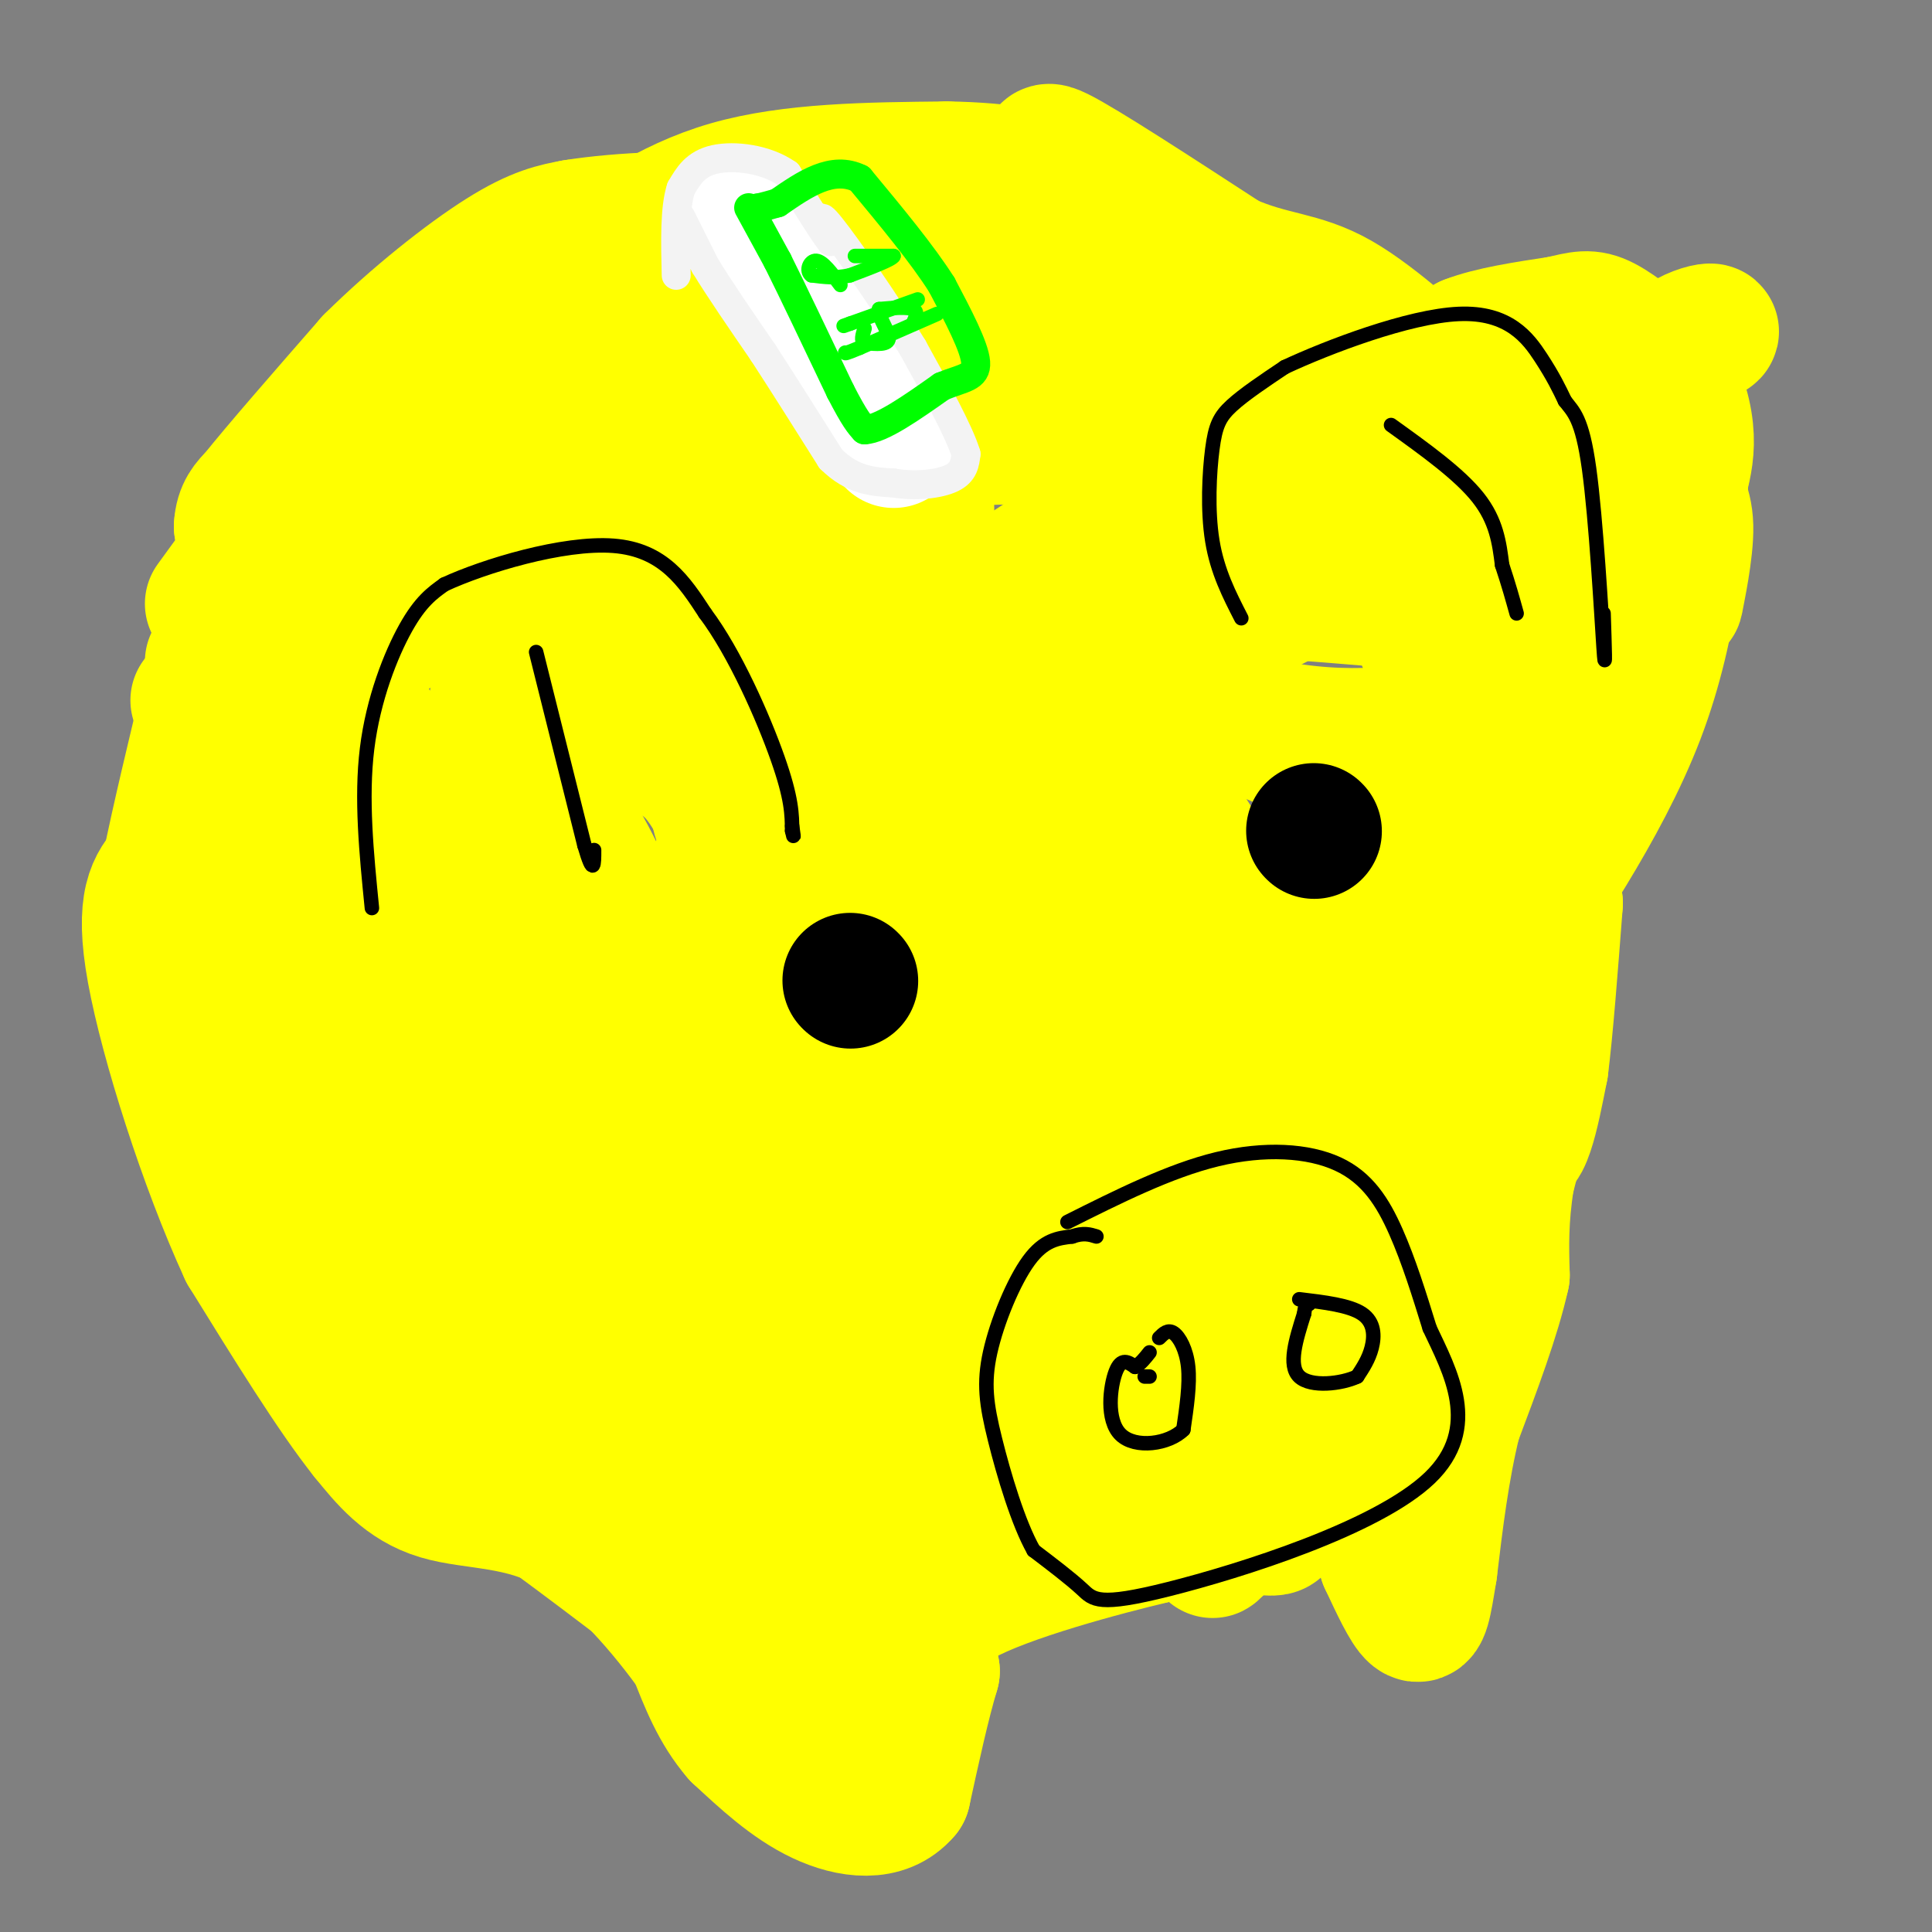 <svg viewBox='0 0 400 400' version='1.1' xmlns='http://www.w3.org/2000/svg' xmlns:xlink='http://www.w3.org/1999/xlink'><rect x="0" y="0" width="400" height="400" fill="#808080" stroke="none"/><g fill='none' stroke='#ffff00' stroke-width='28' stroke-linecap='round' stroke-linejoin='round'><path d='M44,125c0.000,0.000 8.000,-11.000 8,-11'/><path d='M52,114c5.200,-4.467 14.200,-10.133 23,-13c8.800,-2.867 17.400,-2.933 26,-3'/><path d='M101,98c10.578,-0.956 24.022,-1.844 33,-1c8.978,0.844 13.489,3.422 18,6'/><path d='M41,145c0.000,0.000 18.000,-19.000 18,-19'/><path d='M59,126c7.500,-5.833 17.250,-10.917 27,-16'/><path d='M44,137c6.667,-12.083 13.333,-24.167 22,-35c8.667,-10.833 19.333,-20.417 30,-30'/><path d='M96,72c9.000,-7.667 16.500,-11.833 24,-16'/><path d='M120,56c8.622,-6.089 18.178,-13.311 31,-17c12.822,-3.689 28.911,-3.844 45,-4'/><path d='M196,35c12.298,0.107 20.542,2.375 22,1c1.458,-1.375 -3.869,-6.393 1,-4c4.869,2.393 19.935,12.196 35,22'/><path d='M254,54c9.310,4.143 15.083,3.500 23,8c7.917,4.500 17.976,14.143 23,18c5.024,3.857 5.012,1.929 5,0'/><path d='M305,80c11.476,-2.155 37.667,-7.542 46,-10c8.333,-2.458 -1.190,-1.988 -5,3c-3.810,4.988 -1.905,14.494 0,24'/><path d='M346,97c0.823,5.439 2.880,7.035 3,12c0.120,4.965 -1.699,13.298 -2,15c-0.301,1.702 0.914,-3.228 -5,-6c-5.914,-2.772 -18.957,-3.386 -32,-4'/><path d='M310,114c-6.896,-2.322 -8.137,-6.128 -5,-10c3.137,-3.872 10.652,-7.812 14,-12c3.348,-4.188 2.528,-8.625 -1,-11c-3.528,-2.375 -9.764,-2.687 -16,-3'/><path d='M302,78c-4.444,-0.156 -7.556,0.956 -7,0c0.556,-0.956 4.778,-3.978 9,-7'/><path d='M304,71c4.667,-1.833 11.833,-2.917 19,-4'/><path d='M323,67c4.422,-1.022 5.978,-1.578 9,0c3.022,1.578 7.511,5.289 12,9'/><path d='M344,76c3.022,3.844 4.578,8.956 5,13c0.422,4.044 -0.289,7.022 -1,10'/><path d='M348,99c-0.583,9.845 -1.542,29.458 -9,49c-7.458,19.542 -21.417,39.012 -27,48c-5.583,8.988 -2.792,7.494 0,6'/><path d='M312,202c0.000,2.667 0.000,6.333 0,10'/><path d='M312,212c0.083,6.369 0.292,17.292 1,22c0.708,4.708 1.917,3.202 3,0c1.083,-3.202 2.042,-8.101 3,-13'/><path d='M319,221c1.000,-7.833 2.000,-20.917 3,-34'/><path d='M322,187c0.000,-1.167 -1.500,12.917 -3,27'/><path d='M319,214c-1.667,9.500 -4.333,19.750 -7,30'/><path d='M312,244c-1.333,8.333 -1.167,14.167 -1,20'/><path d='M311,264c-1.833,8.333 -5.917,19.167 -10,30'/><path d='M301,294c-2.500,10.167 -3.750,20.583 -5,31'/><path d='M296,325c-1.178,7.311 -1.622,10.089 -3,9c-1.378,-1.089 -3.689,-6.044 -6,-11'/><path d='M287,323c-0.411,-3.552 1.560,-6.931 1,-9c-0.560,-2.069 -3.651,-2.826 -8,-4c-4.349,-1.174 -9.957,-2.764 -14,-2c-4.043,0.764 -6.522,3.882 -9,7'/><path d='M257,315c-2.964,2.762 -5.875,6.167 -6,6c-0.125,-0.167 2.536,-3.905 1,-5c-1.536,-1.095 -7.268,0.452 -13,2'/><path d='M239,318c-10.644,2.533 -30.756,7.867 -40,13c-9.244,5.133 -7.622,10.067 -6,15'/><path d='M193,346c-2.000,6.667 -4.000,15.833 -6,25'/><path d='M187,371c-3.956,4.689 -10.844,3.911 -17,1c-6.156,-2.911 -11.578,-7.956 -17,-13'/><path d='M153,359c-4.333,-5.000 -6.667,-11.000 -9,-17'/><path d='M144,342c-5.845,-8.238 -15.958,-20.333 -26,-26c-10.042,-5.667 -20.012,-4.905 -27,-7c-6.988,-2.095 -10.994,-7.048 -15,-12'/><path d='M76,297c-6.667,-8.333 -15.833,-23.167 -25,-38'/><path d='M51,259c-8.244,-17.867 -16.356,-43.533 -19,-58c-2.644,-14.467 0.178,-17.733 3,-21'/><path d='M35,180c2.000,-10.000 5.500,-24.500 9,-39'/><path d='M44,141c3.267,-9.711 6.933,-14.489 8,-19c1.067,-4.511 -0.467,-8.756 -2,-13'/><path d='M50,109c0.167,-3.167 1.583,-4.583 3,-6'/><path d='M53,103c4.500,-5.667 14.250,-16.833 24,-28'/><path d='M77,75c9.067,-8.978 19.733,-17.422 27,-22c7.267,-4.578 11.133,-5.289 15,-6'/><path d='M119,47c9.249,-1.493 24.871,-2.225 36,-1c11.129,1.225 17.766,4.407 24,7c6.234,2.593 12.067,4.598 14,8c1.933,3.402 -0.033,8.201 -2,13'/><path d='M191,74c0.185,14.558 1.649,44.453 1,63c-0.649,18.547 -3.411,25.744 -8,33c-4.589,7.256 -11.005,14.569 -14,16c-2.995,1.431 -2.570,-3.020 1,-6c3.570,-2.980 10.285,-4.490 17,-6'/><path d='M188,174c3.479,-0.154 3.678,2.462 2,-10c-1.678,-12.462 -5.233,-40.000 -7,-49c-1.767,-9.000 -1.745,0.538 -2,3c-0.255,2.462 -0.787,-2.154 -4,-4c-3.213,-1.846 -9.106,-0.923 -15,0'/><path d='M162,114c-15.356,-5.200 -46.244,-18.200 -62,-24c-15.756,-5.800 -16.378,-4.400 -17,-3'/><path d='M83,87c-1.640,-1.574 2.759,-4.009 15,-6c12.241,-1.991 32.322,-3.538 53,-4c20.678,-0.462 41.952,0.161 55,2c13.048,1.839 17.868,4.895 19,7c1.132,2.105 -1.426,3.259 -10,4c-8.574,0.741 -23.164,1.069 -37,0c-13.836,-1.069 -26.918,-3.534 -40,-6'/><path d='M138,84c-6.871,-1.646 -4.048,-2.761 -9,-9c-4.952,-6.239 -17.679,-17.603 -4,-18c13.679,-0.397 53.766,10.172 75,13c21.234,2.828 23.617,-2.086 26,-7'/><path d='M226,63c1.000,-2.833 -9.500,-6.417 -20,-10'/><path d='M206,53c-2.550,-2.309 1.074,-3.080 11,-1c9.926,2.080 26.156,7.011 38,11c11.844,3.989 19.304,7.035 26,11c6.696,3.965 12.627,8.847 12,11c-0.627,2.153 -7.814,1.576 -15,1'/><path d='M278,86c-10.597,3.126 -29.591,10.443 -51,23c-21.409,12.557 -45.233,30.356 -49,35c-3.767,4.644 12.524,-3.865 31,-4c18.476,-0.135 39.136,8.104 56,11c16.864,2.896 29.932,0.448 43,-2'/><path d='M308,149c10.075,-0.642 13.762,-1.245 17,-2c3.238,-0.755 6.028,-1.660 4,-5c-2.028,-3.340 -8.874,-9.116 -11,-12c-2.126,-2.884 0.468,-2.877 -11,-4c-11.468,-1.123 -36.998,-3.375 -49,-4c-12.002,-0.625 -10.475,0.379 -12,2c-1.525,1.621 -6.103,3.860 -9,7c-2.897,3.140 -4.113,7.183 -2,10c2.113,2.817 7.557,4.409 13,6'/><path d='M248,147c4.481,1.801 9.183,3.302 14,5c4.817,1.698 9.749,3.593 17,19c7.251,15.407 16.820,44.326 16,57c-0.820,12.674 -12.028,9.105 -23,9c-10.972,-0.105 -21.706,3.256 -37,2c-15.294,-1.256 -35.147,-7.128 -55,-13'/><path d='M180,226c-17.013,-5.110 -32.047,-11.384 -39,-14c-6.953,-2.616 -5.826,-1.575 -8,-8c-2.174,-6.425 -7.648,-20.318 -12,-28c-4.352,-7.682 -7.580,-9.155 -12,-15c-4.420,-5.845 -10.030,-16.061 -3,-20c7.030,-3.939 26.700,-1.599 43,1c16.300,2.599 29.228,5.457 40,11c10.772,5.543 19.386,13.772 28,22'/><path d='M217,175c5.273,4.630 4.454,5.205 5,13c0.546,7.795 2.457,22.811 2,30c-0.457,7.189 -3.281,6.551 -5,8c-1.719,1.449 -2.334,4.986 -11,6c-8.666,1.014 -25.383,-0.494 -34,-2c-8.617,-1.506 -9.134,-3.009 -12,-7c-2.866,-3.991 -8.081,-10.471 -11,-19c-2.919,-8.529 -3.542,-19.109 -2,-25c1.542,-5.891 5.248,-7.095 8,-8c2.752,-0.905 4.549,-1.513 11,0c6.451,1.513 17.558,5.147 29,12c11.442,6.853 23.221,16.927 35,27'/><path d='M232,210c6.501,5.521 5.255,5.823 2,8c-3.255,2.177 -8.518,6.228 -21,3c-12.482,-3.228 -32.182,-13.735 -42,-19c-9.818,-5.265 -9.752,-5.287 -12,-10c-2.248,-4.713 -6.810,-14.115 -9,-20c-2.190,-5.885 -2.010,-8.251 0,-11c2.010,-2.749 5.848,-5.881 13,-3c7.152,2.881 17.618,11.776 24,16c6.382,4.224 8.681,3.778 12,3c3.319,-0.778 7.660,-1.889 12,-3'/><path d='M211,174c6.043,-0.008 15.151,1.472 27,6c11.849,4.528 26.441,12.103 35,18c8.559,5.897 11.086,10.116 7,8c-4.086,-2.116 -14.786,-10.567 -22,-18c-7.214,-7.433 -10.942,-13.847 -13,-17c-2.058,-3.153 -2.445,-3.044 -3,-2c-0.555,1.044 -1.277,3.022 -2,5'/><path d='M240,174c0.526,12.356 2.840,40.746 5,54c2.160,13.254 4.164,11.372 3,1c-1.164,-10.372 -5.497,-29.232 -8,-39c-2.503,-9.768 -3.176,-10.443 -8,-12c-4.824,-1.557 -13.799,-3.996 -19,-9c-5.201,-5.004 -6.629,-12.573 -7,-17c-0.371,-4.427 0.314,-5.714 1,-7'/><path d='M207,145c1.061,1.037 3.212,7.130 8,13c4.788,5.870 12.211,11.518 17,13c4.789,1.482 6.943,-1.201 8,1c1.057,2.201 1.015,9.285 1,14c-0.015,4.715 -0.004,7.061 -12,8c-11.996,0.939 -35.998,0.469 -60,0'/><path d='M169,194c-13.646,-7.448 -17.761,-26.069 -25,-34c-7.239,-7.931 -17.603,-5.174 -23,-7c-5.397,-1.826 -5.828,-8.236 -2,-13c3.828,-4.764 11.914,-7.882 20,-11'/><path d='M139,129c10.533,-3.356 26.867,-6.244 21,-7c-5.867,-0.756 -33.933,0.622 -62,2'/><path d='M98,124c-13.155,1.952 -15.042,5.833 -17,7c-1.958,1.167 -3.988,-0.381 -7,7c-3.012,7.381 -7.006,23.690 -11,40'/><path d='M63,178c-6.988,17.845 -18.958,42.458 -19,57c-0.042,14.542 11.845,19.012 18,24c6.155,4.988 6.577,10.494 7,16'/><path d='M69,275c4.333,6.756 11.667,15.644 19,22c7.333,6.356 14.667,10.178 22,14'/><path d='M110,311c11.167,8.000 28.083,21.000 45,34'/><path d='M155,345c9.667,6.833 11.333,6.917 13,7'/><path d='M168,352c1.917,-1.214 0.208,-7.750 -16,-23c-16.208,-15.250 -46.917,-39.214 -65,-56c-18.083,-16.786 -23.542,-26.393 -29,-36'/><path d='M58,237c-8.063,-7.221 -13.720,-7.272 -15,-8c-1.280,-0.728 1.817,-2.131 12,7c10.183,9.131 27.451,28.798 40,39c12.549,10.202 20.379,10.939 30,21c9.621,10.061 21.035,29.446 29,40c7.965,10.554 12.483,12.277 17,14'/><path d='M171,350c3.741,2.928 4.593,3.246 6,3c1.407,-0.246 3.369,-1.058 2,-8c-1.369,-6.942 -6.068,-20.015 -25,-41c-18.932,-20.985 -52.097,-49.880 -66,-65c-13.903,-15.120 -8.544,-16.463 -10,-21c-1.456,-4.537 -9.728,-12.269 -18,-20'/><path d='M60,198c-7.012,-5.952 -15.542,-10.833 -5,-5c10.542,5.833 40.155,22.381 62,44c21.845,21.619 35.923,48.310 50,75'/><path d='M167,312c7.685,13.313 1.899,9.095 3,10c1.101,0.905 9.089,6.933 -2,-11c-11.089,-17.933 -41.255,-59.828 -57,-88c-15.745,-28.172 -17.070,-42.621 -20,-52c-2.930,-9.379 -7.465,-13.690 -12,-18'/><path d='M79,153c-4.013,-5.683 -8.045,-10.892 -11,-14c-2.955,-3.108 -4.833,-4.117 -6,-2c-1.167,2.117 -1.623,7.359 2,12c3.623,4.641 11.326,8.679 20,19c8.674,10.321 18.319,26.923 27,45c8.681,18.077 16.399,37.629 20,49c3.601,11.371 3.085,14.561 2,17c-1.085,2.439 -2.739,4.125 -8,0c-5.261,-4.125 -14.131,-14.063 -23,-24'/><path d='M102,255c-6.871,-8.002 -12.547,-16.006 -17,-28c-4.453,-11.994 -7.682,-27.979 -11,-35c-3.318,-7.021 -6.724,-5.078 -10,-7c-3.276,-1.922 -6.420,-7.710 -6,3c0.420,10.710 4.406,37.917 5,46c0.594,8.083 -2.203,-2.959 -5,-14'/><path d='M58,220c-0.991,-5.754 -0.968,-13.138 4,-16c4.968,-2.862 14.881,-1.201 19,-7c4.119,-5.799 2.444,-19.060 19,1c16.556,20.060 51.342,73.439 73,98c21.658,24.561 30.188,20.303 31,21c0.812,0.697 -6.094,6.348 -13,12'/><path d='M191,329c-5.714,-8.690 -13.500,-36.417 -24,-54c-10.500,-17.583 -23.714,-25.024 -14,-18c9.714,7.024 42.357,28.512 75,50'/><path d='M228,307c19.175,9.284 29.612,7.493 34,8c4.388,0.507 2.728,3.313 -7,-1c-9.728,-4.313 -27.525,-15.744 -40,-26c-12.475,-10.256 -19.628,-19.338 -37,-31c-17.372,-11.662 -44.963,-25.903 -54,-31c-9.037,-5.097 0.482,-1.048 10,3'/><path d='M134,229c20.290,2.802 66.016,8.307 86,11c19.984,2.693 14.225,2.572 19,8c4.775,5.428 20.084,16.403 28,25c7.916,8.597 8.439,14.814 8,18c-0.439,3.186 -1.840,3.339 -8,0c-6.160,-3.339 -17.080,-10.169 -28,-17'/><path d='M239,274c-11.833,-6.000 -27.417,-12.500 -43,-19'/><path d='M196,255c-9.167,-6.655 -10.583,-13.792 9,-1c19.583,12.792 60.167,45.512 76,58c15.833,12.488 6.917,4.744 -2,-3'/><path d='M279,309c-1.156,-12.022 -3.044,-40.578 -1,-54c2.044,-13.422 8.022,-11.711 14,-10'/><path d='M292,245c2.071,5.786 0.250,25.250 -2,28c-2.250,2.750 -4.929,-11.214 -13,-23c-8.071,-11.786 -21.536,-21.393 -35,-31'/><path d='M242,219c-6.515,-5.683 -5.304,-4.390 0,-4c5.304,0.390 14.700,-0.122 22,-1c7.300,-0.878 12.504,-2.121 16,-9c3.496,-6.879 5.285,-19.394 7,-25c1.715,-5.606 3.358,-4.303 5,-3'/><path d='M292,177c2.764,-0.861 7.175,-1.515 11,0c3.825,1.515 7.065,5.197 5,-4c-2.065,-9.197 -9.435,-31.274 -14,-43c-4.565,-11.726 -6.327,-13.102 -10,-15c-3.673,-1.898 -9.258,-4.319 -13,-8c-3.742,-3.681 -5.641,-8.623 -8,-11c-2.359,-2.377 -5.180,-2.188 -8,-2'/><path d='M255,94c-4.044,0.044 -10.156,1.156 -14,-2c-3.844,-3.156 -5.422,-10.578 -7,-18'/><path d='M234,74c6.440,1.917 26.042,15.708 40,23c13.958,7.292 22.274,8.083 30,8c7.726,-0.083 14.863,-1.042 22,-2'/><path d='M326,103c3.714,-2.655 2.000,-8.292 -26,4c-28.000,12.292 -82.286,42.512 -103,53c-20.714,10.488 -7.857,1.244 5,-8'/></g>
<g fill='none' stroke='#000000' stroke-width='3' stroke-linecap='round' stroke-linejoin='round'><path d='M77,188c-1.133,-11.356 -2.267,-22.711 -1,-33c1.267,-10.289 4.933,-19.511 8,-25c3.067,-5.489 5.533,-7.244 8,-9'/><path d='M92,121c8.178,-3.800 24.622,-8.800 35,-8c10.378,0.800 14.689,7.400 19,14'/><path d='M146,127c6.156,8.178 12.044,21.622 15,30c2.956,8.378 2.978,11.689 3,15'/><path d='M164,172c0.500,2.333 0.250,0.667 0,-1'/><path d='M257,128c-2.482,-4.833 -4.964,-9.667 -6,-16c-1.036,-6.333 -0.625,-14.167 0,-19c0.625,-4.833 1.464,-6.667 4,-9c2.536,-2.333 6.768,-5.167 11,-8'/><path d='M266,76c8.893,-4.155 25.625,-10.542 36,-11c10.375,-0.458 14.393,5.012 17,9c2.607,3.988 3.804,6.494 5,9'/><path d='M324,83c1.726,2.274 3.542,3.458 5,14c1.458,10.542 2.560,30.440 3,37c0.440,6.560 0.220,-0.220 0,-7'/><path d='M221,253c10.589,-5.310 21.179,-10.619 31,-13c9.821,-2.381 18.875,-1.833 25,1c6.125,2.833 9.321,7.952 12,14c2.679,6.048 4.839,13.024 7,20'/><path d='M296,275c4.100,8.746 10.852,20.612 0,31c-10.852,10.388 -39.306,19.297 -54,23c-14.694,3.703 -15.627,2.201 -18,0c-2.373,-2.201 -6.187,-5.100 -10,-8'/><path d='M214,321c-3.199,-5.643 -6.198,-15.750 -8,-23c-1.802,-7.250 -2.408,-11.644 -1,-18c1.408,-6.356 4.831,-14.673 8,-19c3.169,-4.327 6.085,-4.663 9,-5'/><path d='M222,256c2.333,-0.833 3.667,-0.417 5,0'/><path d='M269,269c5.200,0.622 10.400,1.244 13,3c2.600,1.756 2.600,4.644 2,7c-0.600,2.356 -1.800,4.178 -3,6'/><path d='M281,285c-3.178,1.511 -9.622,2.289 -12,0c-2.378,-2.289 -0.689,-7.644 1,-13'/><path d='M270,272c0.333,-2.500 0.667,-2.250 1,-2'/><path d='M240,277c0.911,-0.911 1.822,-1.822 3,-1c1.178,0.822 2.622,3.378 3,7c0.378,3.622 -0.311,8.311 -1,13'/><path d='M245,296c-2.988,3.000 -9.958,4.000 -13,1c-3.042,-3.000 -2.155,-10.000 -1,-13c1.155,-3.000 2.577,-2.000 4,-1'/><path d='M235,283c1.167,-0.667 2.083,-1.833 3,-3'/></g>
<g fill='none' stroke='#000000' stroke-width='28' stroke-linecap='round' stroke-linejoin='round'><path d='M272,172c0.000,0.000 0.100,0.100 0.1,0.1'/><path d='M176,203c0.000,0.000 0.100,0.100 0.1,0.1'/></g>
<g fill='none' stroke='#ffffff' stroke-width='28' stroke-linecap='round' stroke-linejoin='round'><path d='M152,45c0.583,-1.333 1.167,-2.667 6,4c4.833,6.667 13.917,21.333 23,36'/><path d='M181,85c4.500,7.000 4.250,6.500 4,6'/></g>
<g fill='none' stroke='#f3f3f3' stroke-width='6' stroke-linecap='round' stroke-linejoin='round'><path d='M141,45c0.000,0.000 5.000,10.000 5,10'/><path d='M146,55c2.833,4.667 7.417,11.333 12,18'/><path d='M158,73c4.333,6.667 9.167,14.333 14,22'/><path d='M172,95c4.500,4.500 8.750,4.750 13,5'/><path d='M185,100c4.556,0.778 9.444,0.222 12,-1c2.556,-1.222 2.778,-3.111 3,-5'/><path d='M200,94c-1.333,-4.500 -6.167,-13.250 -11,-22'/><path d='M189,72c-5.489,-9.111 -13.711,-20.889 -17,-25c-3.289,-4.111 -1.644,-0.556 0,3'/><path d='M172,50c-1.500,-1.833 -5.250,-7.917 -9,-14'/><path d='M163,36c-4.422,-3.111 -10.978,-3.889 -15,-3c-4.022,0.889 -5.511,3.444 -7,6'/><path d='M141,39c-1.333,4.000 -1.167,11.000 -1,18'/></g>
<g fill='none' stroke='#00ff00' stroke-width='6' stroke-linecap='round' stroke-linejoin='round'><path d='M155,43c0.000,0.000 6.000,11.000 6,11'/><path d='M161,54c3.167,6.333 8.083,16.667 13,27'/><path d='M174,81c3.000,5.833 4.000,6.917 5,8'/><path d='M179,89c3.500,-0.167 9.750,-4.583 16,-9'/><path d='M195,80c4.356,-1.800 7.244,-1.800 7,-5c-0.244,-3.200 -3.622,-9.600 -7,-16'/><path d='M195,59c-4.000,-6.333 -10.500,-14.167 -17,-22'/><path d='M178,37c-5.667,-2.833 -11.333,1.083 -17,5'/><path d='M161,42c-3.500,1.000 -3.750,1.000 -4,1'/></g>
<g fill='none' stroke='#00ff00' stroke-width='3' stroke-linecap='round' stroke-linejoin='round'><path d='M177,53c0.000,0.000 8.000,0.000 8,0'/><path d='M185,53c-0.167,0.667 -4.583,2.333 -9,4'/><path d='M176,57c-2.833,0.667 -5.417,0.333 -8,0'/><path d='M168,57c-1.244,-0.889 -0.356,-3.111 1,-3c1.356,0.111 3.178,2.556 5,5'/><path d='M189,67c0.583,-1.250 1.167,-2.500 0,-3c-1.167,-0.500 -4.083,-0.250 -7,0'/><path d='M182,64c-0.422,1.289 2.022,4.511 2,6c-0.022,1.489 -2.511,1.244 -5,1'/><path d='M179,71c-0.833,-0.333 -0.417,-1.667 0,-3'/><path d='M190,62c0.000,0.000 -14.000,5.000 -14,5'/><path d='M176,67c-2.333,0.833 -1.167,0.417 0,0'/><path d='M194,65c0.000,0.000 -16.000,7.000 -16,7'/><path d='M178,72c-3.167,1.333 -3.083,1.167 -3,1'/></g>
<g fill='none' stroke='#000000' stroke-width='3' stroke-linecap='round' stroke-linejoin='round'><path d='M111,135c0.000,0.000 10.000,40.000 10,40'/><path d='M121,175c2.000,6.833 2.000,3.917 2,1'/><path d='M288,88c7.083,5.083 14.167,10.167 18,15c3.833,4.833 4.417,9.417 5,14'/><path d='M311,117c1.333,4.000 2.167,7.000 3,10'/><path d='M237,285c0.000,0.000 1.000,0.000 1,0'/></g>
</svg>